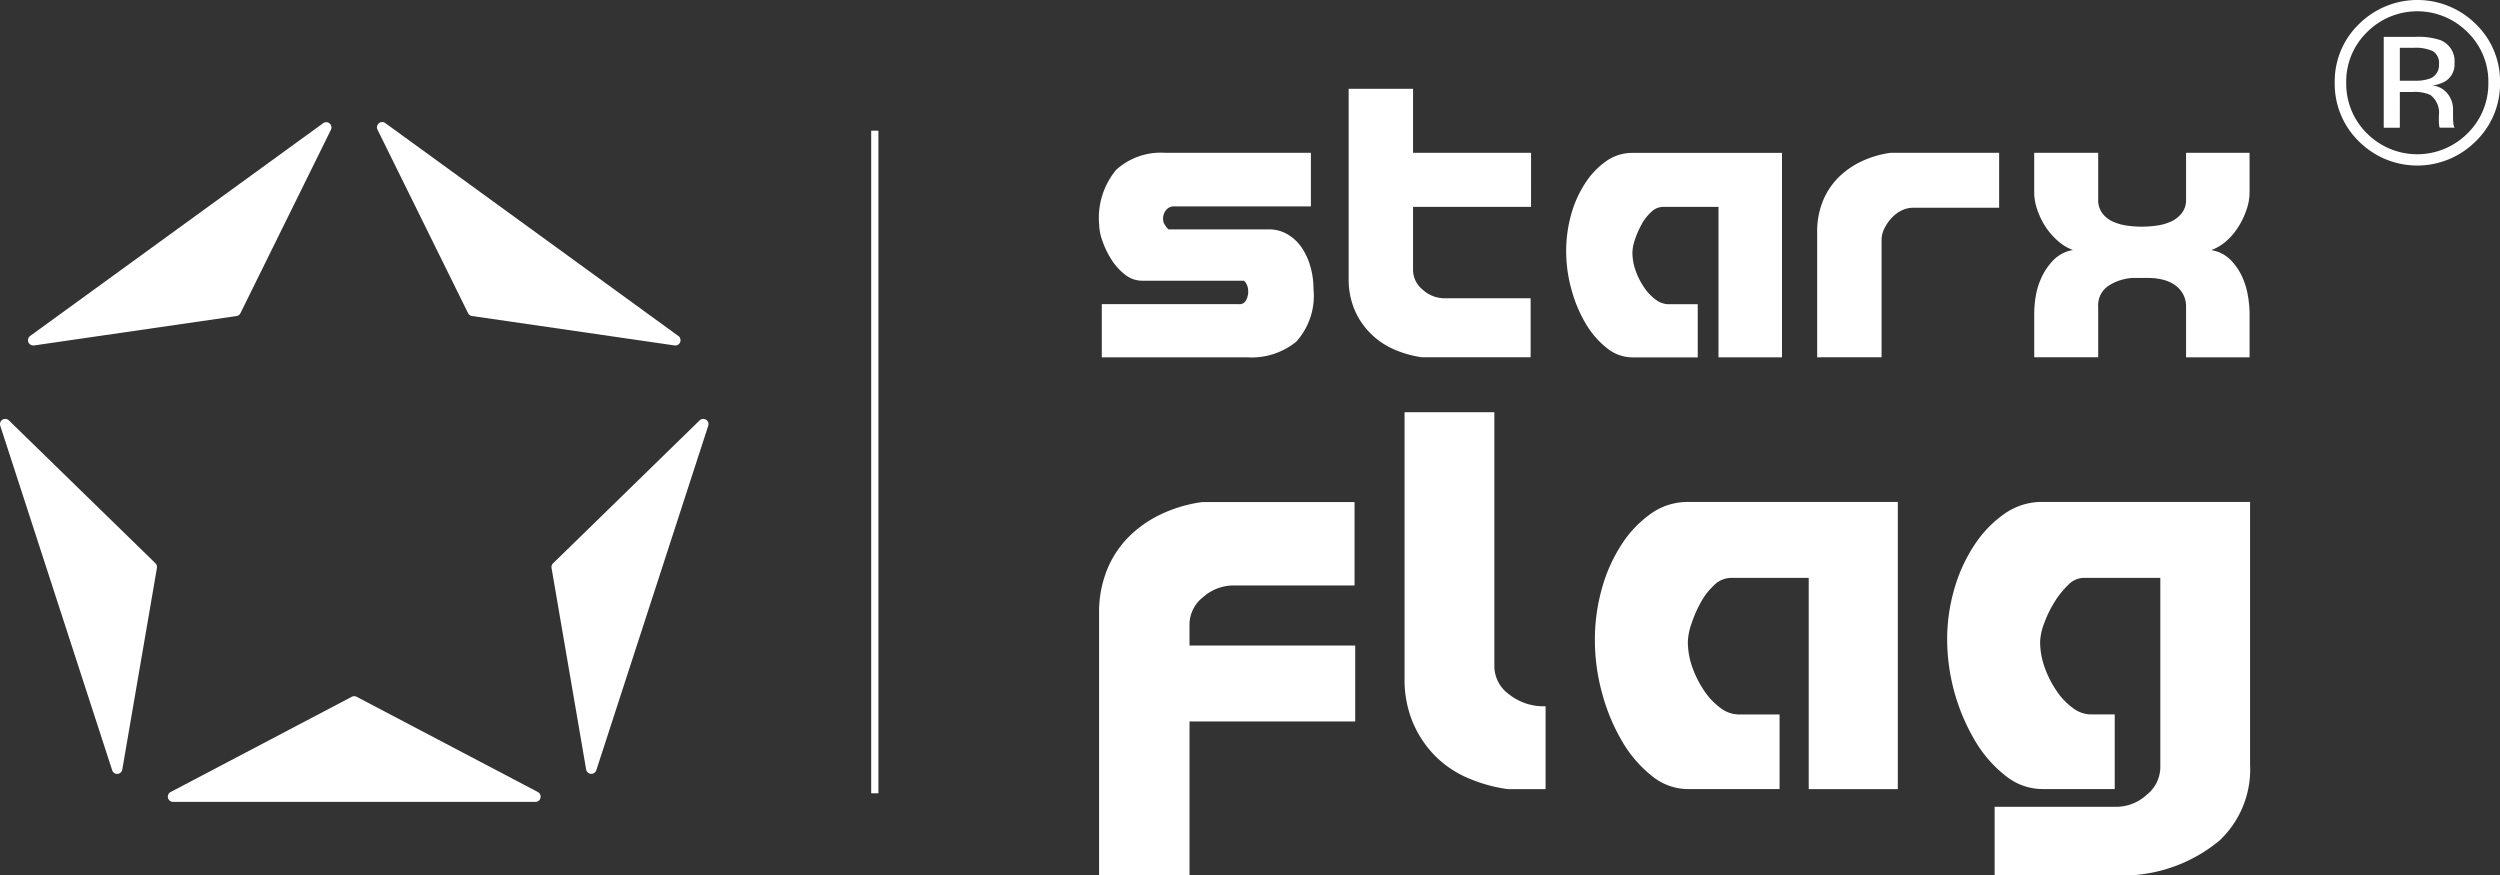 <svg xmlns="http://www.w3.org/2000/svg" xmlns:xlink="http://www.w3.org/1999/xlink" width="143.093" height="50.089" viewBox="0 0 143.093 50.089">
  <rect x="0" y="0" width="143.093" height="50.089" fill="#333333" stroke="none"/>
  <defs>
    <clipPath id="clip-path">
      <rect id="Rectangle_512" data-name="Rectangle 512" width="143.093" height="50.089" fill="none"/>
    </clipPath>
  </defs>
  <g id="logo_starx" data-name="logo starx" transform="translate(0 0)">
    <g id="Group_662" data-name="Group 662" transform="translate(0 0)" clip-path="url(#clip-path)">
      <path id="Path_532" data-name="Path 532" d="M2.587,22.762a.3.3,0,0,0,.043,0l11.59-1.683a.3.3,0,0,0,.227-.164l5.18-10.5a.3.3,0,0,0-.445-.375L2.41,22.218a.3.3,0,0,0-.1.357.3.3,0,0,0,.278.187" transform="translate(-0.685 -2.989)" fill="#fff"/>
      <path id="Path_533" data-name="Path 533" d="M36.02,20.912a.3.3,0,0,0,.226.165L47.837,22.76a.3.3,0,0,0,.219-.541L31.282,10.033a.3.3,0,0,0-.445.376Z" transform="translate(-9.23 -2.989)" fill="#fff"/>
      <path id="Path_534" data-name="Path 534" d="M53.914,34.28a.3.3,0,0,0-.368.04L45.159,42.5a.3.3,0,0,0-.087.265L47.052,54.3a.3.3,0,0,0,.275.249h.021a.3.3,0,0,0,.286-.207l6.407-19.718a.3.3,0,0,0-.127-.348" transform="translate(-13.503 -10.257)" fill="#fff"/>
      <path id="Path_535" data-name="Path 535" d="M24.525,56.928a.3.3,0,0,0-.279,0L13.881,62.377a.3.3,0,0,0,.14.567H34.753a.3.3,0,0,0,.14-.567Z" transform="translate(-4.111 -17.046)" fill="#fff"/>
      <path id="Path_536" data-name="Path 536" d="M.51,34.321a.3.3,0,0,0-.368-.04.3.3,0,0,0-.127.347L6.421,54.346a.3.3,0,0,0,.286.208h.022A.3.3,0,0,0,7,54.3L8.983,42.761A.3.3,0,0,0,8.9,42.5Z" transform="translate(0 -10.258)" fill="#fff"/>
      <rect id="Rectangle_511" data-name="Rectangle 511" width="0.413" height="37.927" transform="translate(49.865 7.479)" fill="#fff"/>
      <path id="Path_537" data-name="Path 537" d="M89.974,21.149h7.837a.415.415,0,0,0,.413-.207,1.257,1.257,0,0,0,.129-.413v-.076a.933.933,0,0,0-.1-.465c-.069-.12-.129-.18-.18-.18h-5.8a1.561,1.561,0,0,1-.967-.348,3.324,3.324,0,0,1-.773-.851,4.962,4.962,0,0,1-.515-1.056,2.943,2.943,0,0,1-.194-.941,4.3,4.3,0,0,1,.98-3.158,3.8,3.8,0,0,1,2.784-.967h8.354v3.068H94.15a.576.576,0,0,0-.516.233.8.8,0,0,0-.154.438.884.884,0,0,0,.039.272,1.383,1.383,0,0,0,.271.373h5.75a2.052,2.052,0,0,1,1.069.284,2.529,2.529,0,0,1,.8.748,3.7,3.7,0,0,1,.5,1.082,4.548,4.548,0,0,1,.181,1.289,3.913,3.913,0,0,1-.993,3.03,4.05,4.05,0,0,1-2.8.889H89.974Z" transform="translate(-26.91 -3.741)" fill="#fff"/>
      <path id="Path_538" data-name="Path 538" d="M120.654,14.014H113.9v3.635a1.458,1.458,0,0,0,.555,1.109,1.843,1.843,0,0,0,1.251.489h4.924v3.378h-6.213a6.074,6.074,0,0,1-1.663-.477,4.389,4.389,0,0,1-1.327-.929,4.228,4.228,0,0,1-.89-1.352,4.506,4.506,0,0,1-.322-1.753V7.259H113.9v3.662h6.755Z" transform="translate(-33.021 -2.175)" fill="#fff"/>
      <path id="Path_539" data-name="Path 539" d="M133.535,15.581a1,1,0,0,0-.684.3,2.754,2.754,0,0,0-.553.721,5.082,5.082,0,0,0-.375.864,2.454,2.454,0,0,0-.141.723,3.092,3.092,0,0,0,.193,1.069,4.191,4.191,0,0,0,.49.954,2.793,2.793,0,0,0,.658.684,1.234,1.234,0,0,0,.721.258h1.677v3.043h-3.739a2.34,2.34,0,0,1-1.457-.529,4.993,4.993,0,0,1-1.2-1.38,7.8,7.8,0,0,1-.824-1.946,8.128,8.128,0,0,1-.31-2.23,7.694,7.694,0,0,1,.284-2.089,6.357,6.357,0,0,1,.8-1.79,4.544,4.544,0,0,1,1.2-1.264,2.576,2.576,0,0,1,1.508-.477h8.56v11.7h-3.634V15.581Z" transform="translate(-38.347 -3.741)" fill="#fff"/>
      <path id="Path_540" data-name="Path 540" d="M148.5,24.192V17.025a4.627,4.627,0,0,1,.322-1.766,4.075,4.075,0,0,1,.889-1.354,4.738,4.738,0,0,1,1.328-.928,5.765,5.765,0,0,1,1.662-.49h6.214v3.146h-4.924a1.452,1.452,0,0,0-.682.167,1.977,1.977,0,0,0-.568.438,2.44,2.44,0,0,0-.4.593,1.446,1.446,0,0,0-.155.632v6.728Z" transform="translate(-44.49 -3.741)" fill="#fff"/>
      <path id="Path_541" data-name="Path 541" d="M169.9,12.487v2.681a1.257,1.257,0,0,0,.233.774,1.533,1.533,0,0,0,.593.476,2.91,2.91,0,0,0,.8.233,6.149,6.149,0,0,0,.877.064,6.264,6.264,0,0,0,.864-.064,2.914,2.914,0,0,0,.812-.233,1.627,1.627,0,0,0,.605-.476,1.209,1.209,0,0,0,.246-.774V12.487h3.635v2.269a3.032,3.032,0,0,1-.168.967,4.678,4.678,0,0,1-.451.967,3.74,3.74,0,0,1-.683.824,2.714,2.714,0,0,1-.89.541,2.019,2.019,0,0,1,1.135.593,3.38,3.38,0,0,1,.67,1.018,4.481,4.481,0,0,1,.309,1.1,6.368,6.368,0,0,1,.078.851v2.578h-3.635V21.3a1.448,1.448,0,0,0-.193-.761,1.566,1.566,0,0,0-.49-.515,2.125,2.125,0,0,0-.684-.284,3.373,3.373,0,0,0-.773-.09h-.928a2.841,2.841,0,0,0-1.354.438A1.334,1.334,0,0,0,169.9,21.3v2.888h-3.66V21.614a6.437,6.437,0,0,1,.076-.851,4.184,4.184,0,0,1,.323-1.1,3.579,3.579,0,0,1,.684-1.018,2.017,2.017,0,0,1,1.133-.593,2.751,2.751,0,0,1-.9-.555,3.932,3.932,0,0,1-.7-.824,4.434,4.434,0,0,1-.451-.954,3.068,3.068,0,0,1-.167-.967V12.487Z" transform="translate(-49.806 -3.741)" fill="#fff"/>
      <path id="Path_542" data-name="Path 542" d="M104.479,53.585H94.995v8.8H89.818V47.395a6.486,6.486,0,0,1,.452-2.479,5.713,5.713,0,0,1,1.249-1.9,6.587,6.587,0,0,1,1.864-1.3,8.04,8.04,0,0,1,2.334-.688h8.724V45.8H97.529a2.62,2.62,0,0,0-1.757.67,1.989,1.989,0,0,0-.778,1.539v1.231h9.484Z" transform="translate(-26.91 -12.291)" fill="#fff"/>
      <path id="Path_543" data-name="Path 543" d="M120.683,55.258a8.735,8.735,0,0,1-2.353-.669,5.909,5.909,0,0,1-1.864-1.3,6.106,6.106,0,0,1-1.231-1.9,6.365,6.365,0,0,1-.452-2.463V33.684h5.139V48.272a2,2,0,0,0,.833,1.556,3.182,3.182,0,0,0,2.1.688v4.742Z" transform="translate(-34.39 -10.092)" fill="#fff"/>
      <path id="Path_544" data-name="Path 544" d="M138.122,45.367a1.4,1.4,0,0,0-.96.417,3.894,3.894,0,0,0-.778,1.013,7.167,7.167,0,0,0-.525,1.212,3.435,3.435,0,0,0-.2,1.014,4.34,4.34,0,0,0,.271,1.5,5.881,5.881,0,0,0,.687,1.339,3.9,3.9,0,0,0,.924.96,1.731,1.731,0,0,0,1.014.362h2.353v4.272h-5.249a3.28,3.28,0,0,1-2.045-.742,7.005,7.005,0,0,1-1.684-1.936,11.054,11.054,0,0,1-1.158-2.734,11.476,11.476,0,0,1-.434-3.13,10.754,10.754,0,0,1,.4-2.933,9.015,9.015,0,0,1,1.121-2.515,6.408,6.408,0,0,1,1.684-1.774,3.613,3.613,0,0,1,2.117-.67h12.017V57.457h-5.1V45.367Z" transform="translate(-39.051 -12.291)" fill="#fff"/>
      <path id="Path_545" data-name="Path 545" d="M161.843,62.38v-3.91h6.949a2.581,2.581,0,0,0,1.757-.688,2.039,2.039,0,0,0,.778-1.556V45.366H166.91a1.275,1.275,0,0,0-.868.417,4.918,4.918,0,0,0-.8,1.013,6.531,6.531,0,0,0-.579,1.212,3.205,3.205,0,0,0-.216,1.014,4.333,4.333,0,0,0,.271,1.5,5.826,5.826,0,0,0,.688,1.339,3.868,3.868,0,0,0,.923.96,1.737,1.737,0,0,0,1.013.362h1.375v4.271h-4.162a3.355,3.355,0,0,1-2.063-.742,7.08,7.08,0,0,1-1.719-1.937,11.477,11.477,0,0,1-1.647-5.864,10.343,10.343,0,0,1,.416-2.932,9.072,9.072,0,0,1,1.158-2.516,6.543,6.543,0,0,1,1.719-1.774,3.7,3.7,0,0,1,2.136-.669h11.909V56.045a5.6,5.6,0,0,1-1.737,4.345,8.7,8.7,0,0,1-4.923,1.991Z" transform="translate(-47.676 -12.291)" fill="#fff"/>
      <path id="Path_546" data-name="Path 546" d="M198.869,8.083a4.727,4.727,0,0,1-6.7,0,4.6,4.6,0,0,1-1.374-3.361,4.552,4.552,0,0,1,1.387-3.342,4.743,4.743,0,0,1,6.69,0,4.544,4.544,0,0,1,1.386,3.342,4.591,4.591,0,0,1-1.386,3.361m-6.232-6.238a3.94,3.94,0,0,0-1.187,2.883,3.991,3.991,0,0,0,1.18,2.9,4.064,4.064,0,0,0,5.768,0,3.978,3.978,0,0,0,1.187-2.9A3.939,3.939,0,0,0,198.4,1.846a4.056,4.056,0,0,0-5.761,0m2.786.264a3.972,3.972,0,0,1,1.42.187,1.291,1.291,0,0,1,.806,1.318,1.135,1.135,0,0,1-.507,1.026,1.96,1.96,0,0,1-.752.252,1.261,1.261,0,0,1,.893.509,1.431,1.431,0,0,1,.282.806v.38c0,.12,0,.249.013.385a.844.844,0,0,0,.044.272l.032.064H196.8c0-.017-.008-.035-.012-.051s-.009-.037-.013-.058l-.019-.168V6.622a1.27,1.27,0,0,0-.49-1.189,2.2,2.2,0,0,0-1.02-.168h-.724V7.31H193.6V2.11Zm.99.819a2.386,2.386,0,0,0-1.109-.193h-.784V4.62h.829a2.47,2.47,0,0,0,.873-.117.8.8,0,0,0,.537-.812.793.793,0,0,0-.346-.761" transform="translate(-57.162 0)" fill="#fff"/>
    </g>
  </g>
</svg>
